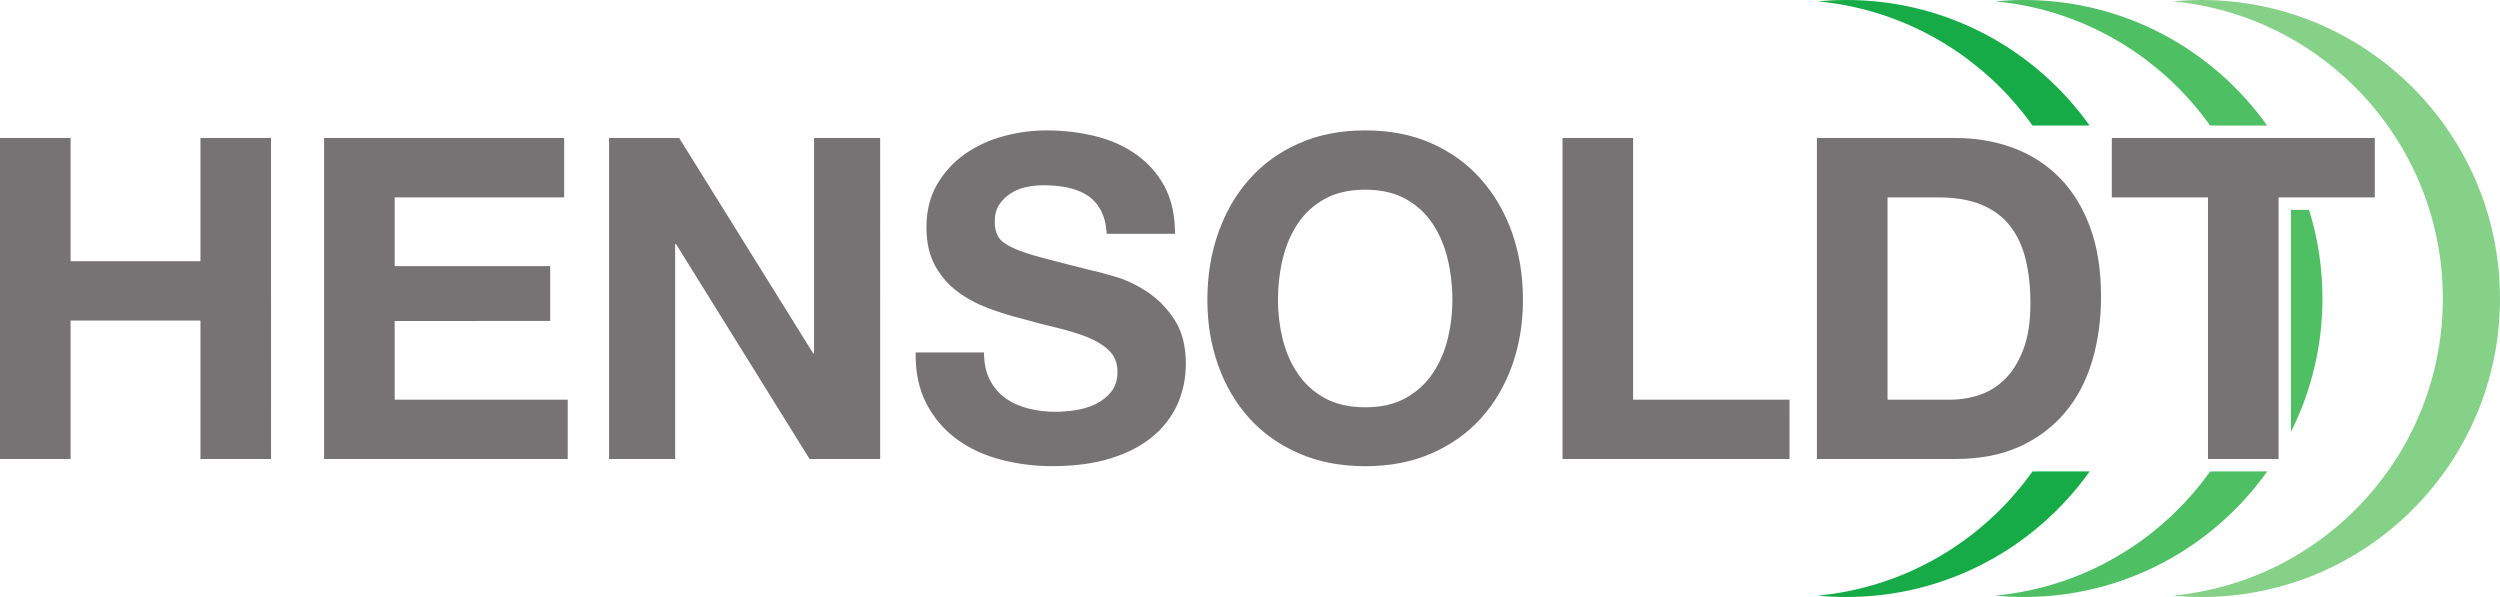 <?xml version="1.0" encoding="UTF-8" standalone="no"?>
<svg
   xmlns:dc="http://purl.org/dc/elements/1.1/"
   xmlns:cc="http://creativecommons.org/ns#"
   xmlns:rdf="http://www.w3.org/1999/02/22-rdf-syntax-ns#"
   xmlns:svg="http://www.w3.org/2000/svg"
   xmlns="http://www.w3.org/2000/svg"
   xmlns:sodipodi="http://sodipodi.sourceforge.net/DTD/sodipodi-0.dtd"
   xmlns:inkscape="http://www.inkscape.org/namespaces/inkscape"
   width="300pt"
   height="71.641pt"
   viewBox="0 0 300 71.641"
   version="1.2"
   id="svg83"
   sodipodi:docname="Hensoldt Logo 2020.svg"
   inkscape:version="1.0.2-2 (e86c870879, 2021-01-15)">
  <sodipodi:namedview
     pagecolor="#ffffff"
     bordercolor="#666666"
     borderopacity="1"
     objecttolerance="10"
     gridtolerance="10"
     guidetolerance="10"
     inkscape:pageopacity="0"
     inkscape:pageshadow="2"
     inkscape:window-width="1600"
     inkscape:window-height="837"
     id="namedview85"
     showgrid="false"
     fit-margin-top="0"
     fit-margin-left="0"
     fit-margin-right="0"
     fit-margin-bottom="0"
     inkscape:zoom="1.6722108"
     inkscape:cx="286.32946"
     inkscape:cy="80.091283"
     inkscape:window-x="-8"
     inkscape:window-y="-8"
     inkscape:window-maximized="1"
     inkscape:current-layer="svg83" />
  <defs
     id="defs38">
    <clipPath
       id="clip6">
      <path
         d="m 196,759 h 23 v 42 h -23 z m 0,0"
         id="path20" />
    </clipPath>
    <clipPath
       id="clip7">
      <path
         d="m 222.496,759.684 c -0.664,0 -1.32,0.035 -1.965,0.094 10.402,0.992 18.539,9.75 18.539,20.41 0,10.66 -8.137,19.422 -18.539,20.41 0.645,0.062 1.301,0.094 1.965,0.094 11.32,0 20.5,-9.18 20.5,-20.504 0,-11.324 -9.18,-20.504 -20.5,-20.504 z m -12.199,0 c -0.66,0 -1.316,0.035 -1.961,0.094 6.078,0.578 11.383,3.816 14.742,8.531 h 3.926 c -3.715,-5.215 -9.812,-8.625 -16.707,-8.625 z m -12.191,0 c -0.664,0 -1.32,0.035 -1.969,0.094 6.082,0.578 11.383,3.816 14.742,8.531 h 3.93 c -3.719,-5.215 -9.812,-8.625 -16.703,-8.625 z m 30.535,14.414 v 15.246 c 1.379,-2.754 2.16,-5.863 2.16,-9.156 0,-2.121 -0.32,-4.168 -0.918,-6.09 z m -5.562,17.969 c -3.359,4.719 -8.664,7.953 -14.742,8.531 0.645,0.062 1.301,0.094 1.961,0.094 6.895,0 12.992,-3.406 16.707,-8.625 z m -12.199,0 c -3.359,4.719 -8.66,7.953 -14.742,8.531 0.648,0.062 1.305,0.094 1.969,0.094 6.891,0 12.984,-3.406 16.703,-8.625 z m 0,0"
         id="path23" />
    </clipPath>
    <clipPath
       id="clip8">
      <path
         d="m 208,759 h 23 v 42 h -23 z m 0,0"
         id="path26" />
    </clipPath>
    <clipPath
       id="clip9">
      <path
         d="m 222.496,759.684 c -0.664,0 -1.32,0.035 -1.965,0.094 10.402,0.992 18.539,9.75 18.539,20.41 0,10.66 -8.137,19.422 -18.539,20.41 0.645,0.062 1.301,0.094 1.965,0.094 11.32,0 20.5,-9.18 20.5,-20.504 0,-11.324 -9.18,-20.504 -20.5,-20.504 z m -12.199,0 c -0.66,0 -1.316,0.035 -1.961,0.094 6.078,0.578 11.383,3.816 14.742,8.531 h 3.926 c -3.715,-5.215 -9.812,-8.625 -16.707,-8.625 z m -12.191,0 c -0.664,0 -1.32,0.035 -1.969,0.094 6.082,0.578 11.383,3.816 14.742,8.531 h 3.93 c -3.719,-5.215 -9.812,-8.625 -16.703,-8.625 z m 30.535,14.414 v 15.246 c 1.379,-2.754 2.16,-5.863 2.16,-9.156 0,-2.121 -0.32,-4.168 -0.918,-6.09 z m -5.562,17.969 c -3.359,4.719 -8.664,7.953 -14.742,8.531 0.645,0.062 1.301,0.094 1.961,0.094 6.895,0 12.992,-3.406 16.707,-8.625 z m -12.199,0 c -3.359,4.719 -8.66,7.953 -14.742,8.531 0.648,0.062 1.305,0.094 1.969,0.094 6.891,0 12.984,-3.406 16.703,-8.625 z m 0,0"
         id="path29" />
    </clipPath>
    <clipPath
       id="clip10">
      <path
         d="m 220,759 h 23 v 42 h -23 z m 0,0"
         id="path32" />
    </clipPath>
    <clipPath
       id="clip11">
      <path
         d="m 222.496,759.684 c -0.664,0 -1.32,0.035 -1.965,0.094 10.402,0.992 18.539,9.75 18.539,20.41 0,10.66 -8.137,19.422 -18.539,20.41 0.645,0.062 1.301,0.094 1.965,0.094 11.32,0 20.5,-9.18 20.5,-20.504 0,-11.324 -9.18,-20.504 -20.5,-20.504 z m -12.199,0 c -0.66,0 -1.316,0.035 -1.961,0.094 6.078,0.578 11.383,3.816 14.742,8.531 h 3.926 c -3.715,-5.215 -9.812,-8.625 -16.707,-8.625 z m -12.191,0 c -0.664,0 -1.32,0.035 -1.969,0.094 6.082,0.578 11.383,3.816 14.742,8.531 h 3.93 c -3.719,-5.215 -9.812,-8.625 -16.703,-8.625 z m 30.535,14.414 v 15.246 c 1.379,-2.754 2.16,-5.863 2.16,-9.156 0,-2.121 -0.32,-4.168 -0.918,-6.09 z m -5.562,17.969 c -3.359,4.719 -8.664,7.953 -14.742,8.531 0.645,0.062 1.301,0.094 1.961,0.094 6.895,0 12.992,-3.406 16.707,-8.625 z m -12.199,0 c -3.359,4.719 -8.66,7.953 -14.742,8.531 0.648,0.062 1.305,0.094 1.969,0.094 6.891,0 12.984,-3.406 16.703,-8.625 z m 0,0"
         id="path35" />
    </clipPath>
  </defs>
  <g
     clip-path="url(#clip6)"
     clip-rule="nonzero"
     id="g66"
     transform="matrix(1.747,0,0,1.747,-124.515,-1327.169)">
    <g
       clip-path="url(#clip7)"
       clip-rule="nonzero"
       id="g64">
      <path
         style="fill:#17ab47;fill-opacity:1;fill-rule:nonzero;stroke:none"
         d="m 196.141,800.598 c 0.645,0.062 1.301,0.094 1.961,0.094 11.324,0 20.504,-9.18 20.504,-20.504 0,-11.324 -9.18,-20.504 -20.504,-20.504 -0.66,0 -1.316,0.035 -1.961,0.094 10.398,0.988 18.535,9.75 18.535,20.41 0,10.66 -8.137,19.422 -18.535,20.41"
         id="path62" />
    </g>
  </g>
  <g
     clip-path="url(#clip8)"
     clip-rule="nonzero"
     id="g72"
     transform="matrix(1.747,0,0,1.747,-124.515,-1327.169)">
    <g
       clip-path="url(#clip9)"
       clip-rule="nonzero"
       id="g70">
      <path
         style="fill:#4fbf63;fill-opacity:1;fill-rule:nonzero;stroke:none"
         d="m 208.336,800.598 c 0.645,0.062 1.301,0.094 1.961,0.094 11.324,0 20.504,-9.18 20.504,-20.504 0,-11.324 -9.18,-20.504 -20.504,-20.504 -0.66,0 -1.316,0.035 -1.961,0.094 10.402,0.988 18.539,9.75 18.539,20.41 0,10.66 -8.137,19.422 -18.539,20.41"
         id="path68" />
    </g>
  </g>
  <g
     clip-path="url(#clip10)"
     clip-rule="nonzero"
     id="g78"
     transform="matrix(1.747,0,0,1.747,-124.515,-1327.169)">
    <g
       clip-path="url(#clip11)"
       clip-rule="nonzero"
       id="g76">
      <path
         style="fill:#85d187;fill-opacity:1;fill-rule:nonzero;stroke:none"
         d="m 220.531,800.598 c 0.645,0.062 1.301,0.094 1.965,0.094 11.324,0 20.5,-9.18 20.5,-20.504 0,-11.324 -9.176,-20.504 -20.5,-20.504 -0.664,0 -1.32,0.035 -1.965,0.094 10.402,0.988 18.539,9.75 18.539,20.41 0,10.66 -8.137,19.422 -18.539,20.41"
         id="path74" />
    </g>
  </g>
  <path
     style="fill:#757373;fill-opacity:1;fill-rule:nonzero;stroke:none;stroke-width:1.747"
     d="m 264.958,23.687 v 31.391 h 8.469 V 23.687 h 11.547 V 16.562 H 253.418 v 7.125 z m -46.93,-7.125 v 38.516 h 16.617 c 2.948,0 5.514,-0.491 7.691,-1.481 2.17,-0.99 3.992,-2.348 5.446,-4.074 1.46,-1.727 2.545,-3.774 3.262,-6.149 0.717,-2.375 1.078,-4.968 1.078,-7.766 0,-3.201 -0.437,-5.992 -1.317,-8.367 -0.88,-2.375 -2.109,-4.347 -3.671,-5.93 -1.563,-1.583 -3.419,-2.771 -5.555,-3.562 -2.143,-0.792 -4.449,-1.187 -6.933,-1.187 z m 8.476,31.398 V 23.687 h 6.039 c 2.088,0 3.835,0.293 5.261,0.887 1.419,0.594 2.559,1.447 3.426,2.566 0.86,1.112 1.481,2.45 1.856,4.019 0.382,1.563 0.566,3.31 0.566,5.255 0,2.122 -0.266,3.924 -0.805,5.398 -0.546,1.474 -1.262,2.668 -2.156,3.583 -0.901,0.921 -1.924,1.576 -3.078,1.972 -1.153,0.396 -2.341,0.594 -3.562,0.594 z M 187.503,16.562 v 38.516 h 27.242 V 47.961 H 195.971 V 16.562 Z m -41.321,11.41 c -0.867,2.464 -1.297,5.132 -1.297,8.012 0,2.805 0.43,5.418 1.297,7.848 0.86,2.429 2.102,4.538 3.719,6.34 1.617,1.795 3.61,3.207 5.964,4.231 2.354,1.024 5.009,1.542 7.957,1.542 2.982,0 5.644,-0.519 7.978,-1.542 2.341,-1.024 4.32,-2.436 5.937,-4.231 1.617,-1.802 2.859,-3.91 3.726,-6.34 0.86,-2.429 1.29,-5.043 1.29,-7.848 0,-2.88 -0.43,-5.548 -1.29,-8.012 -0.867,-2.464 -2.109,-4.613 -3.726,-6.442 -1.617,-1.836 -3.596,-3.276 -5.937,-4.32 -2.334,-1.044 -4.995,-1.563 -7.978,-1.563 -2.948,0 -5.603,0.519 -7.957,1.563 -2.354,1.044 -4.347,2.484 -5.964,4.32 -1.617,1.829 -2.859,3.979 -3.719,6.442 m 7.739,12.727 c -0.375,-1.522 -0.566,-3.098 -0.566,-4.716 0,-1.692 0.191,-3.33 0.566,-4.907 0.382,-1.583 0.983,-2.996 1.808,-4.238 0.826,-1.242 1.904,-2.232 3.235,-2.969 1.331,-0.73 2.948,-1.106 4.859,-1.106 1.904,0 3.521,0.375 4.852,1.106 1.331,0.737 2.409,1.727 3.235,2.969 0.826,1.242 1.433,2.655 1.808,4.238 0.375,1.576 0.566,3.214 0.566,4.907 0,1.617 -0.191,3.194 -0.566,4.716 -0.375,1.529 -0.983,2.907 -1.808,4.129 -0.826,1.222 -1.904,2.204 -3.235,2.941 -1.331,0.737 -2.948,1.106 -4.852,1.106 -1.911,0 -3.528,-0.369 -4.859,-1.106 -1.331,-0.737 -2.409,-1.72 -3.235,-2.941 -0.826,-1.222 -1.426,-2.6 -1.808,-4.129 m -35.138,4.886 c -0.471,-0.901 -0.703,-1.999 -0.703,-3.289 h -8.203 c -0.034,2.375 0.396,4.422 1.297,6.149 0.901,1.727 2.116,3.146 3.644,4.258 1.522,1.119 3.289,1.931 5.282,2.457 2,0.519 4.054,0.778 6.176,0.778 2.627,0 4.941,-0.3 6.933,-0.914 1.993,-0.607 3.665,-1.46 5.016,-2.559 1.351,-1.099 2.361,-2.402 3.05,-3.91 0.682,-1.515 1.024,-3.146 1.024,-4.913 0,-2.156 -0.464,-3.924 -1.378,-5.309 -0.914,-1.385 -2,-2.491 -3.262,-3.317 -1.256,-0.833 -2.525,-1.433 -3.801,-1.808 -1.276,-0.382 -2.272,-0.641 -2.996,-0.785 -2.409,-0.607 -4.361,-1.112 -5.855,-1.508 -1.488,-0.396 -2.661,-0.792 -3.501,-1.187 -0.846,-0.396 -1.413,-0.826 -1.699,-1.297 -0.287,-0.464 -0.437,-1.078 -0.437,-1.829 0,-0.833 0.184,-1.515 0.539,-2.054 0.362,-0.539 0.819,-0.99 1.378,-1.344 0.56,-0.362 1.181,-0.614 1.863,-0.757 0.682,-0.143 1.365,-0.218 2.047,-0.218 1.044,0 2.006,0.089 2.887,0.273 0.88,0.177 1.665,0.485 2.348,0.914 0.682,0.43 1.235,1.024 1.645,1.781 0.416,0.751 0.655,1.706 0.73,2.859 h 8.196 c 0,-2.232 -0.423,-4.129 -1.262,-5.691 -0.846,-1.563 -1.993,-2.853 -3.433,-3.856 -1.433,-1.01 -3.078,-1.733 -4.934,-2.184 -1.849,-0.45 -3.781,-0.676 -5.801,-0.676 -1.727,0 -3.446,0.232 -5.173,0.703 -1.727,0.464 -3.276,1.187 -4.64,2.156 -1.372,0.969 -2.47,2.184 -3.317,3.637 -0.846,1.46 -1.269,3.173 -1.269,5.152 0,1.761 0.334,3.262 0.996,4.504 0.669,1.242 1.542,2.279 2.62,3.105 1.078,0.826 2.3,1.501 3.665,2.02 1.365,0.525 2.771,0.962 4.211,1.324 1.399,0.396 2.784,0.758 4.149,1.078 1.372,0.328 2.593,0.703 3.671,1.133 1.078,0.43 1.952,0.969 2.614,1.617 0.669,0.648 0.996,1.495 0.996,2.539 0,0.969 -0.246,1.767 -0.751,2.395 -0.505,0.628 -1.133,1.126 -1.89,1.488 -0.757,0.362 -1.563,0.601 -2.429,0.723 -0.86,0.13 -1.672,0.191 -2.423,0.191 -1.119,0 -2.197,-0.136 -3.235,-0.403 -1.044,-0.273 -1.959,-0.682 -2.73,-1.242 -0.771,-0.56 -1.392,-1.29 -1.856,-2.184 M 73.088,16.562 v 38.516 h 7.93 V 29.296 h 0.109 l 16.023,25.782 h 8.469 V 16.562 H 97.689 V 42.406 H 97.58 L 81.502,16.562 Z m -34.196,0 V 55.078 H 68.126 V 47.961 H 47.36 v -9.445 H 66.024 V 31.937 H 47.36 v -8.25 h 20.336 v -7.125 z m -30.422,0 V 31.344 H 24.055 V 16.562 h 8.469 V 55.078 H 24.055 V 38.461 H 8.469 V 55.078 H 0 V 16.562 Z m 0,0"
     id="path80" />
</svg>
